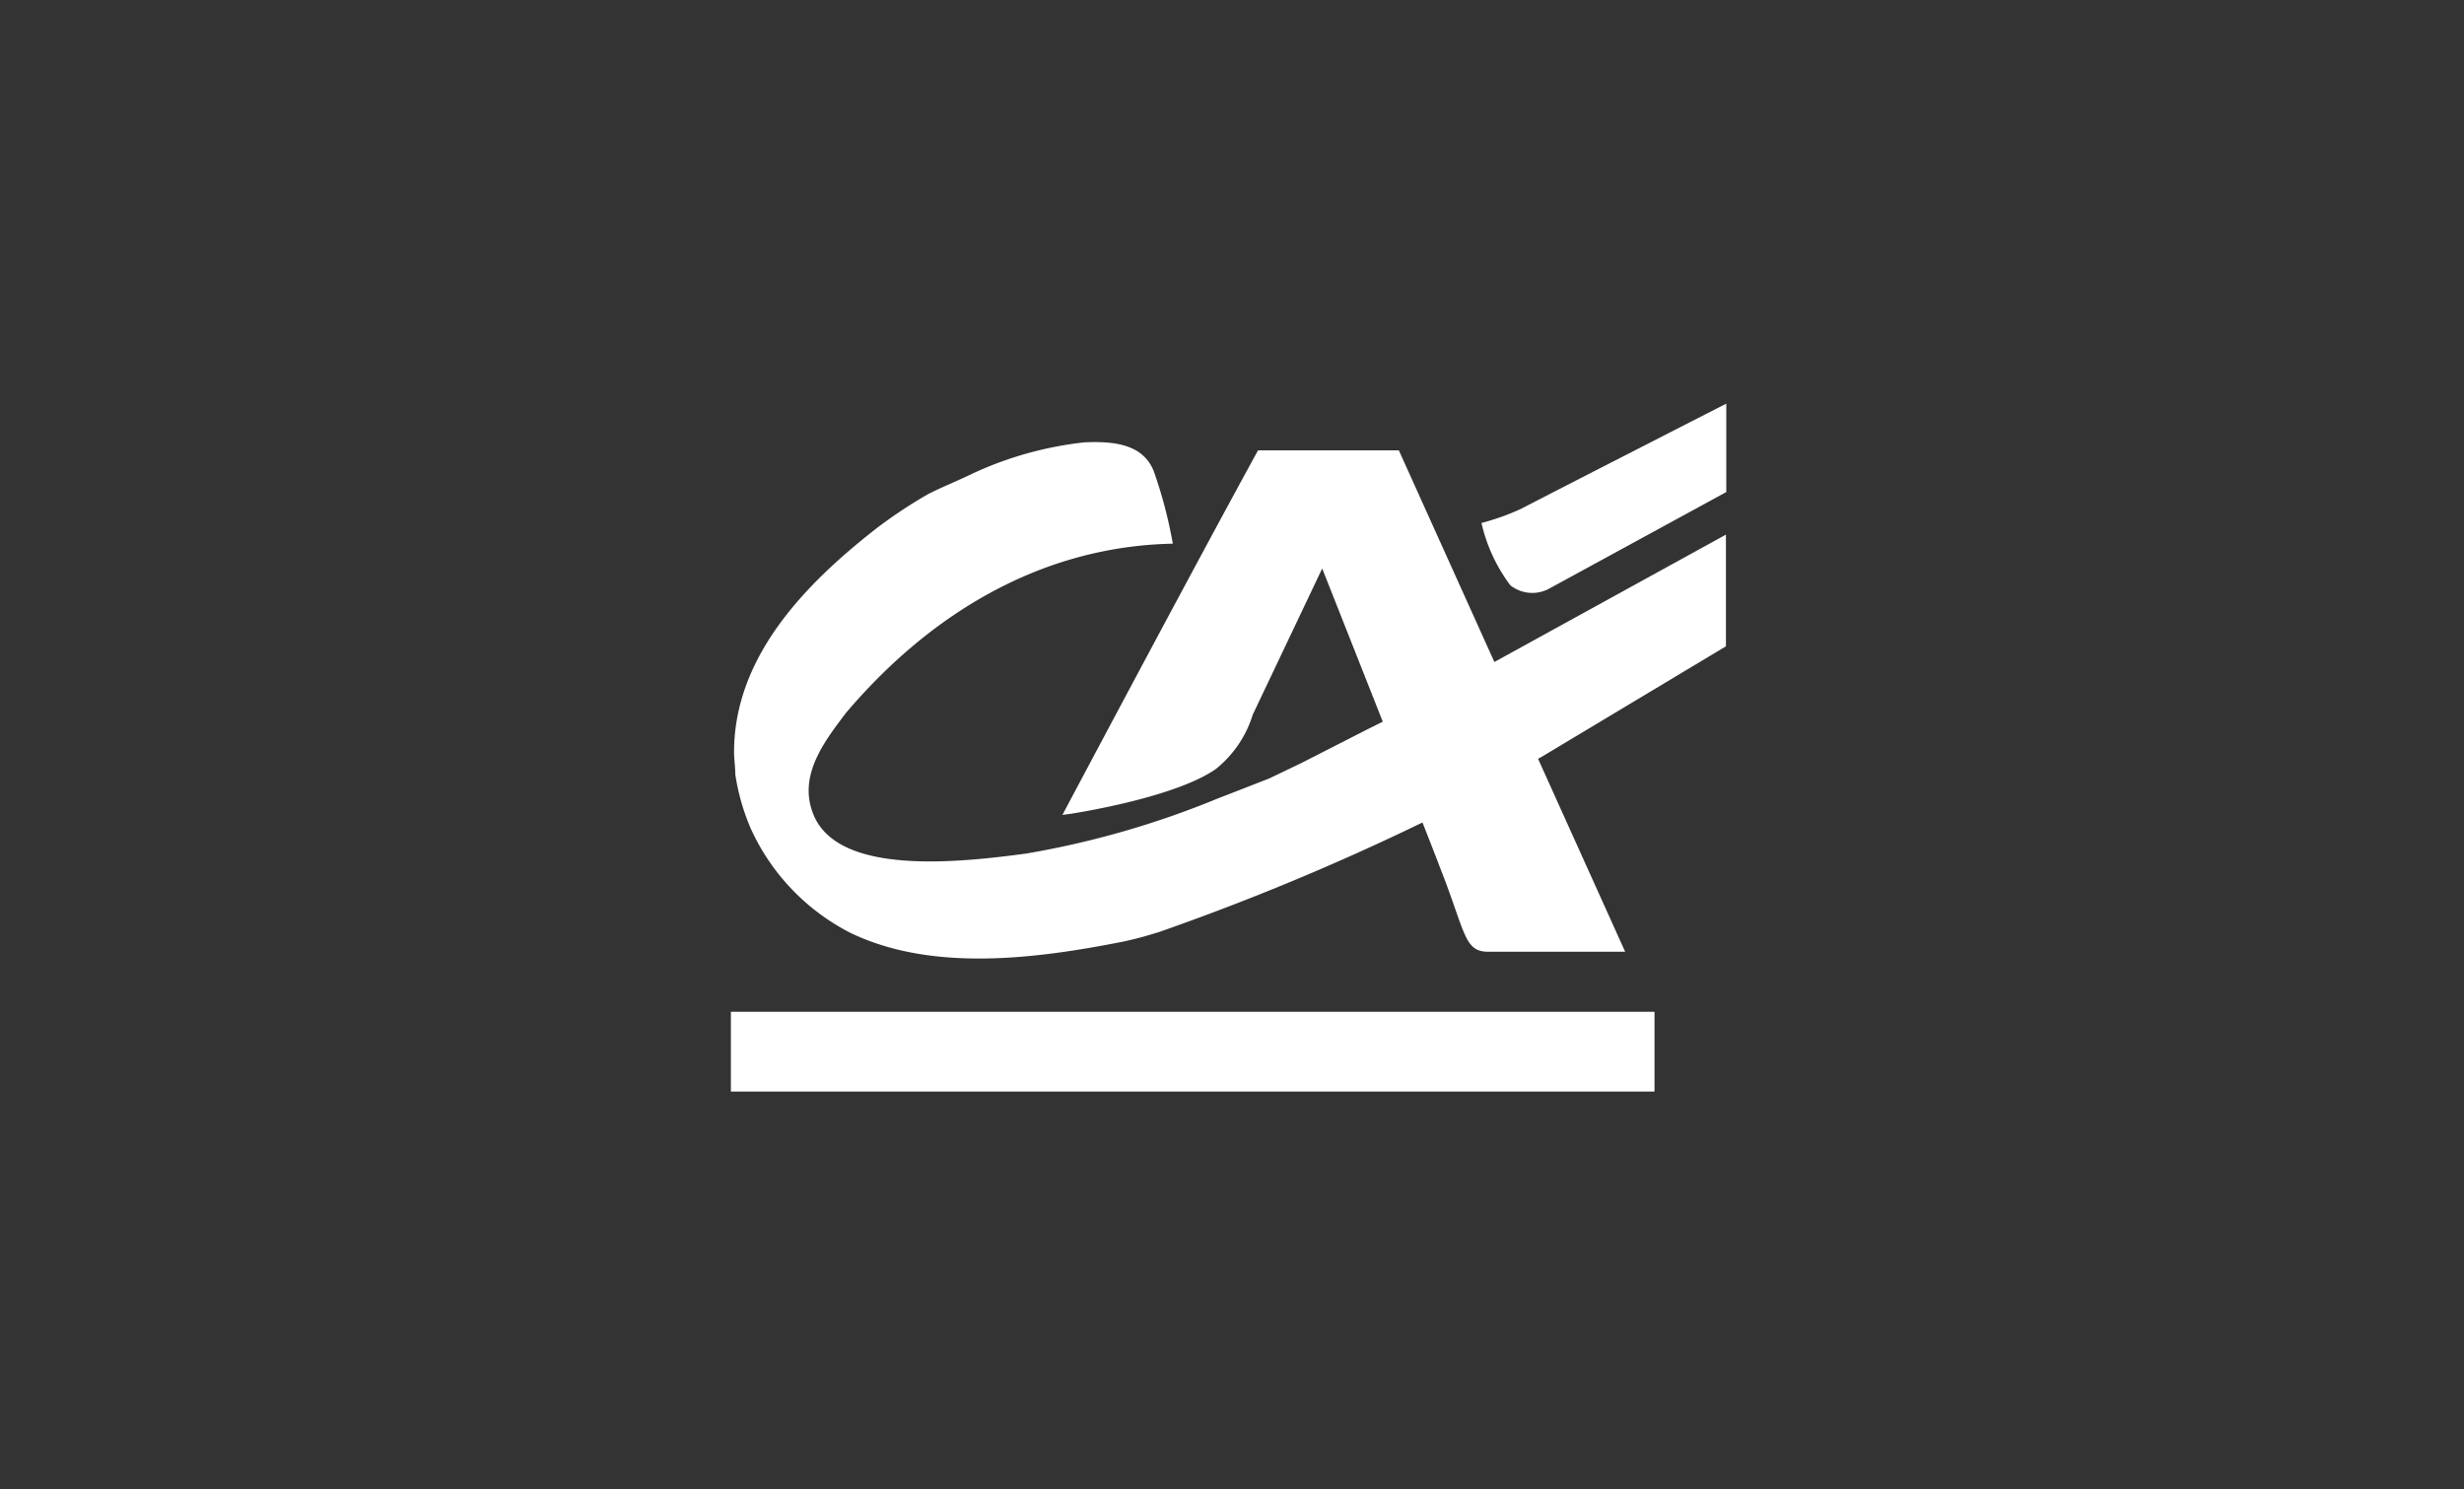 <svg xmlns="http://www.w3.org/2000/svg" width="91" height="55" viewBox="0 0 91 55"><rect x="0" y="0" width="91" height="55" fill="#333333" stroke="none"/><g id="Groupe_611" data-name="Groupe 611" transform="translate(-294 -139)"><g id="Rectangle_1140" data-name="Rectangle 1140" transform="translate(294 139)" fill="#accbe1" stroke="#707070" stroke-width="1" opacity="0.001"><rect width="91" height="55" stroke="none"></rect><rect x="0.5" y="0.5" width="90" height="54" fill="none"></rect></g><g id="Groupe_601" data-name="Groupe 601" transform="translate(320.993 153.905)"><path id="path9" d="M893.115,159.781l-6.54,3.567a1.306,1.306,0,0,1-1.437-.124,6.1,6.1,0,0,1-1.065-2.3,8.861,8.861,0,0,0,1.462-.523c1.139-.594,7.58-3.886,7.58-3.886v3.27Z" transform="translate(-856.353 -156.511)" fill="#fff" fill-rule="evenodd"></path><path id="path11" d="M357.977,220.754l-2.565,5.4a4.123,4.123,0,0,1-1.363,2.007c-1.561,1.09-5.4,1.66-5.4,1.66l-.266.035s4.872-9.18,7.225-13.466h5.2l8.358,18.52h-5.063c-.9,0-.836-.745-1.784-3.133C362.126,231.233,357.977,220.754,357.977,220.754Z" transform="translate(-336.139 -214.66)" fill="#fff" fill-rule="evenodd"></path><path id="path7" d="M-55.4,207.018a16.713,16.713,0,0,1,.694,2.651c-4.88.1-8.968,2.6-12.064,6.243-.849,1.118-1.858,2.428-1.14,3.914,1.034,2.05,5.153,1.647,7.8,1.288a33.169,33.169,0,0,0,7.06-2.031c.644-.248,1.907-.743,1.907-.743l1.189-.57,2.378-1.214.644-.322,4.154-2.223,8.5-4.676v4.125l-6.813,4.087-4.409,2.428a91.437,91.437,0,0,1-9.711,4.038c-.511.155-.712.217-1.288.347-3.245.644-7.06,1.14-10.082-.3a8.068,8.068,0,0,1-3.71-3.864,8.089,8.089,0,0,1-.573-2.006c0-.248-.046-.6-.046-.818,0-3.579,2.719-6.292,5.3-8.3a18.116,18.116,0,0,1,1.827-1.211c.4-.217,1.084-.492,1.7-.79a13.175,13.175,0,0,1,4.125-1.146C-56.9,205.882-55.792,205.978-55.4,207.018Z" transform="translate(71.027 -204.492)" fill="#fff" fill-rule="evenodd"></path><path id="polygon13" d="M140.457,1042.986v2.947H106.346v-2.947Z" transform="translate(-106.346 -1020.518)" fill="#fff" fill-rule="evenodd"></path></g></g></svg>
